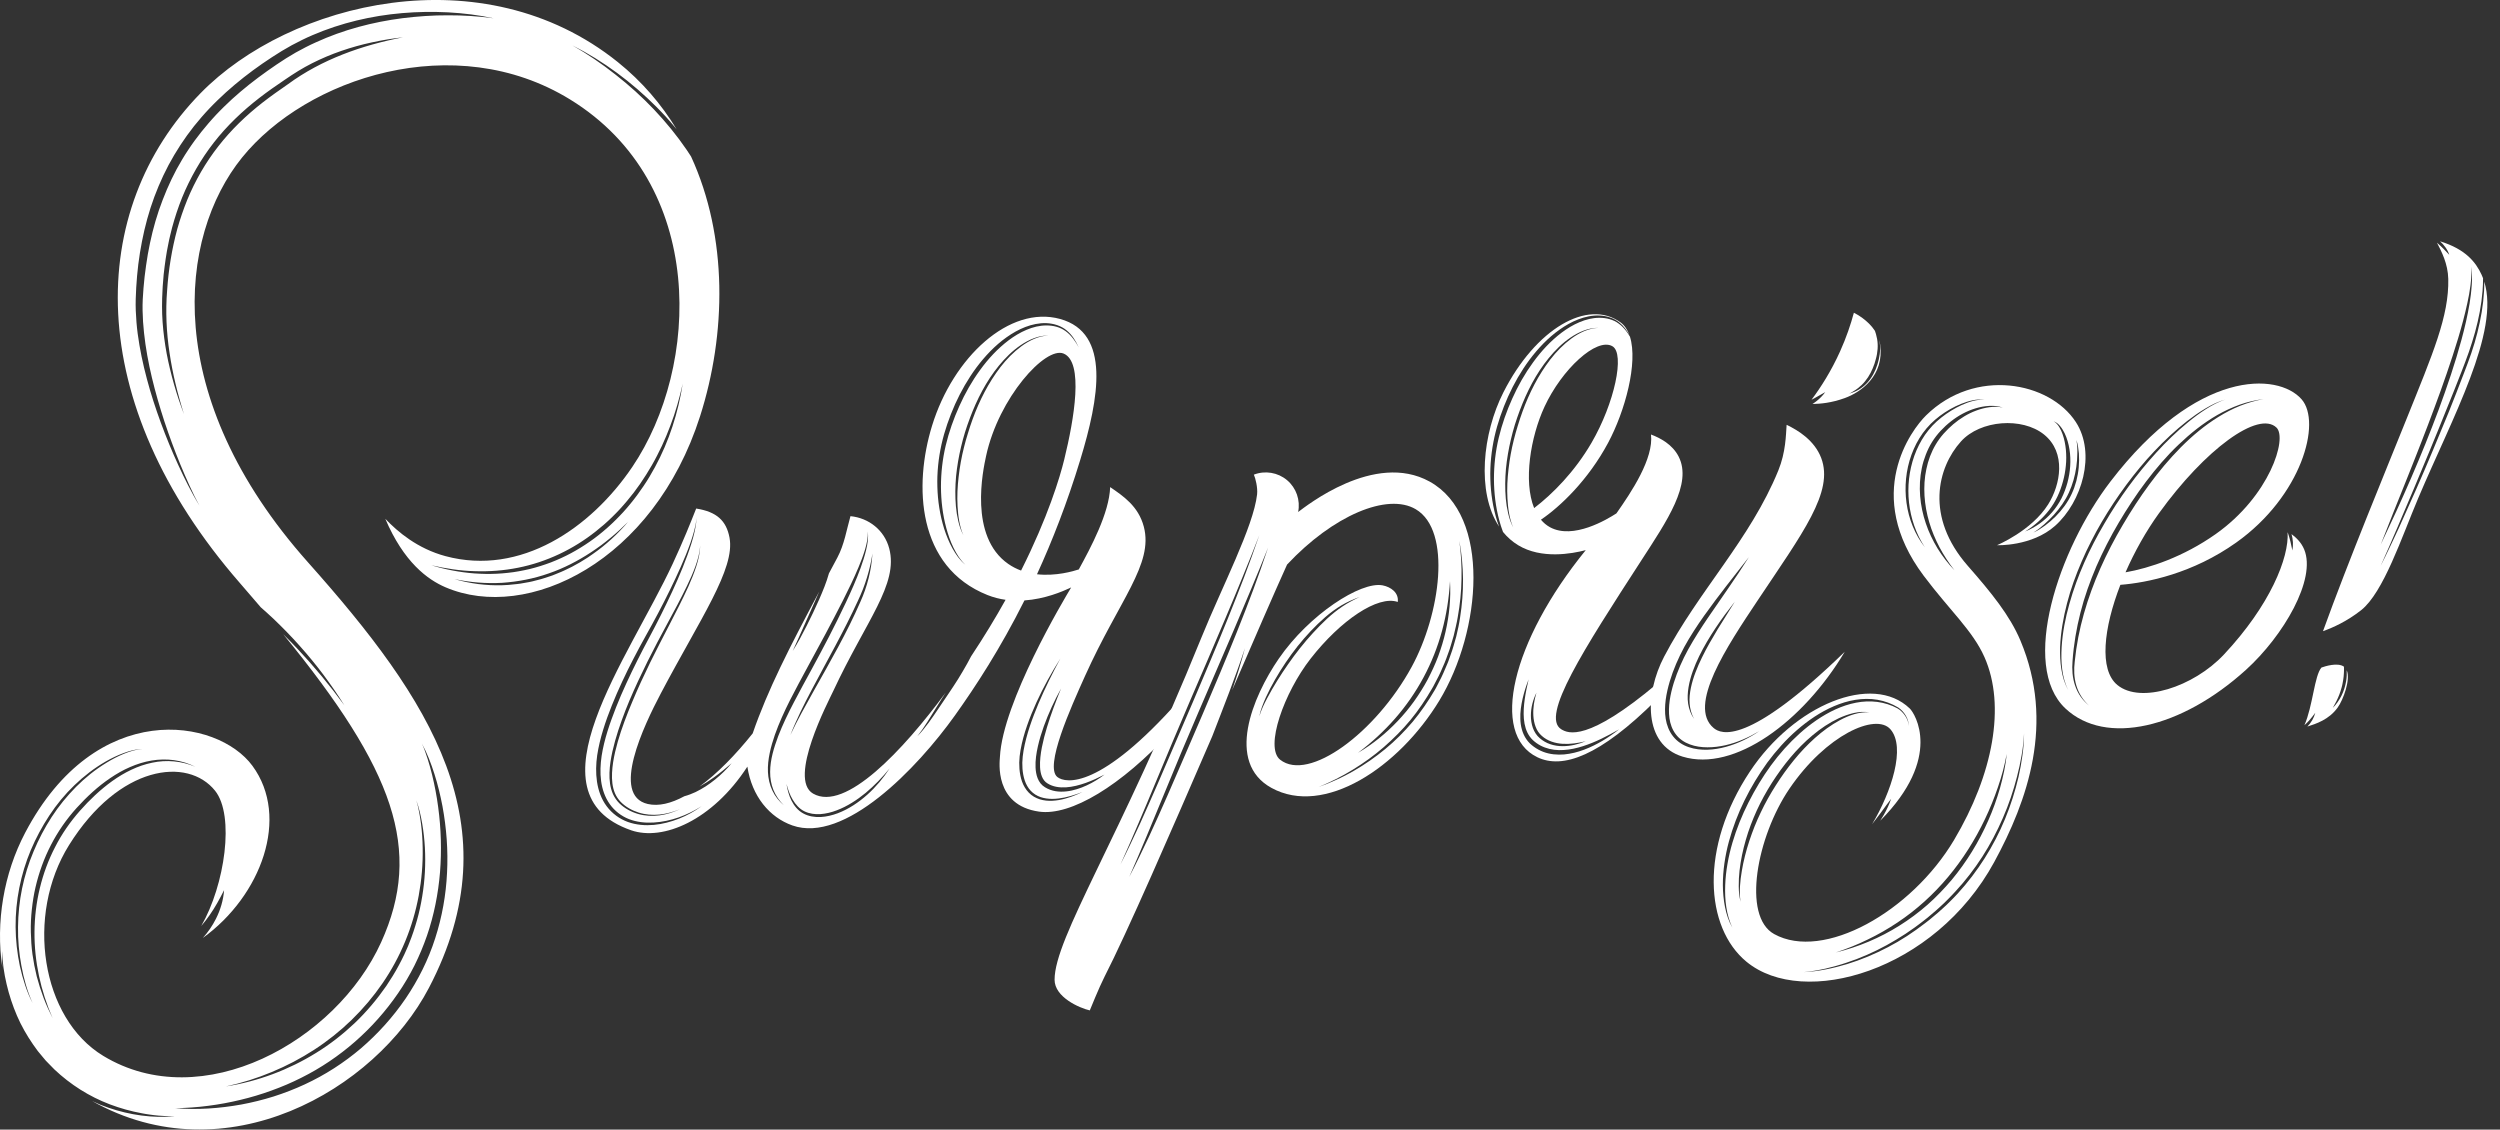 <?xml version="1.0" encoding="UTF-8" standalone="no"?><svg xmlns="http://www.w3.org/2000/svg" xmlns:xlink="http://www.w3.org/1999/xlink" fill="#ffffff" height="616.7" preserveAspectRatio="xMidYMid meet" version="1" viewBox="0.0 0.0 1364.9 616.7" width="1364.9" zoomAndPan="magnify"><rect x="0.0" y="0.0" width="1364.9" height="616.7" fill="#333333" stroke="none"/><defs><clipPath id="a"><path d="M 0 0 L 393 0 L 393 616.672 L 0 616.672 Z M 0 0"/></clipPath></defs><g><g clip-path="url(#a)" id="change1_11"><path d="M 357.605 254.996 C 355.68 258.527 353.645 262.012 351.371 265.344 C 349.129 268.695 346.738 271.949 344.168 275.062 C 342.918 276.648 341.547 278.133 340.215 279.648 C 338.82 281.109 337.465 282.609 336.004 284.004 C 333.141 286.855 330.105 289.535 326.934 292.043 C 323.77 294.562 320.438 296.867 316.992 298.988 C 313.559 301.125 309.984 303.047 306.301 304.715 C 304.473 305.582 302.586 306.312 300.711 307.074 C 298.805 307.754 296.918 308.477 294.977 309.047 C 293.055 309.688 291.09 310.164 289.137 310.68 C 288.16 310.938 287.16 311.109 286.176 311.328 C 285.188 311.531 284.203 311.758 283.203 311.902 L 280.215 312.387 C 279.215 312.527 278.211 312.633 277.211 312.754 C 276.211 312.887 275.203 312.977 274.199 313.043 C 273.191 313.113 272.188 313.211 271.184 313.238 C 267.152 313.43 263.121 313.348 259.113 313.074 C 255.102 312.777 251.117 312.234 247.176 311.488 C 243.234 310.754 239.344 309.785 235.52 308.613 C 243.309 310.406 251.223 311.641 259.18 311.836 C 267.121 312.121 275.078 311.504 282.84 309.961 C 298.371 306.879 313 299.887 325.359 290.051 C 328.465 287.609 331.449 285.012 334.262 282.23 C 335.703 280.875 337.035 279.414 338.406 277.988 C 339.723 276.512 341.062 275.055 342.316 273.523 C 347.449 267.496 351.902 260.898 355.871 254.031 C 357.863 250.594 359.633 247.039 361.352 243.457 C 363.004 239.844 364.594 236.191 365.961 232.453 C 368.836 225.02 370.949 217.309 372.734 209.516 C 370.258 225.305 365.316 240.84 357.605 254.996 Z M 323.562 302.531 C 322.656 303.156 321.758 303.797 320.844 304.406 L 318.035 306.152 L 316.629 307.023 L 315.18 307.824 L 312.285 309.422 C 311.309 309.941 310.301 310.387 309.309 310.871 C 308.305 311.328 307.332 311.855 306.301 312.258 L 303.234 313.508 L 301.699 314.129 C 301.18 314.32 300.652 314.484 300.133 314.664 C 298.027 315.336 295.953 316.109 293.797 316.598 L 290.586 317.422 C 289.523 317.719 288.422 317.852 287.336 318.062 L 284.074 318.641 C 282.988 318.824 281.883 318.887 280.785 319.016 L 277.492 319.348 C 276.395 319.445 275.289 319.484 274.188 319.516 C 269.777 319.656 265.367 319.406 261.004 318.859 C 256.645 318.266 252.324 317.406 248.125 316.16 C 256.695 317.973 265.453 318.684 274.133 318.199 C 282.801 317.59 291.387 315.961 299.57 313.066 C 307.789 310.262 315.555 306.223 322.816 301.438 C 323.734 300.852 324.641 300.25 325.516 299.602 L 328.172 297.703 C 329.902 296.379 331.645 295.066 333.312 293.656 C 336.699 290.902 339.891 287.91 342.992 284.82 C 337.301 291.473 330.801 297.508 323.562 302.531 Z M 257.086 8.738 C 252.938 8.465 248.785 8.344 244.641 8.355 C 236.344 8.316 228.066 8.914 219.867 9.918 C 203.48 12.02 187.375 16.27 172.453 23.109 C 168.703 24.77 165.078 26.688 161.492 28.664 C 157.938 30.719 154.488 32.848 151.07 35.195 C 144.242 39.836 137.594 44.711 131.336 50.035 C 128.211 52.695 125.156 55.441 122.246 58.332 C 120.766 59.746 119.371 61.25 117.941 62.715 C 116.574 64.238 115.152 65.715 113.844 67.285 C 111.148 70.367 108.633 73.594 106.195 76.879 C 105.023 78.551 103.809 80.195 102.711 81.918 C 102.152 82.777 101.57 83.617 101.035 84.488 L 99.441 87.105 C 95.207 94.105 91.727 101.539 88.793 109.184 C 85.836 116.82 83.566 124.734 81.875 132.777 C 81.031 136.797 80.312 140.852 79.75 144.93 C 79.148 149.004 78.695 153.102 78.352 157.211 C 78.016 161.34 77.75 165.406 77.844 169.504 C 77.934 173.598 78.172 177.703 78.637 181.793 C 80.41 198.188 84.621 214.324 89.758 230.094 C 92.367 237.973 95.254 245.77 98.406 253.465 C 99.98 257.309 101.641 261.121 103.359 264.91 C 105.094 268.691 106.891 272.449 108.926 276.078 C 106.711 272.551 104.73 268.879 102.809 265.176 C 100.887 261.477 99.094 257.711 97.348 253.922 C 93.855 246.344 90.684 238.613 87.801 230.773 C 84.926 222.93 82.328 214.973 80.195 206.871 C 78.031 198.781 76.293 190.555 75.176 182.207 C 74.621 178.031 74.297 173.82 74.125 169.594 C 73.949 165.363 74.148 161.105 74.375 156.93 C 74.625 152.734 74.984 148.539 75.496 144.363 C 76.016 140.184 76.688 136.023 77.492 131.883 C 79.105 123.605 81.32 115.422 84.262 107.48 C 87.223 99.559 90.816 91.84 95.16 84.559 C 99.488 77.27 104.441 70.344 110.02 63.969 C 111.383 62.348 112.855 60.824 114.281 59.262 C 115.766 57.754 117.215 56.211 118.746 54.754 C 121.762 51.789 124.922 48.98 128.145 46.258 C 134.605 40.824 141.41 35.84 148.445 31.254 C 151.926 28.934 155.605 26.746 159.293 24.699 C 163.031 22.719 166.809 20.801 170.703 19.156 C 186.246 12.488 202.855 8.59 219.57 7.16 C 227.93 6.426 236.328 6.324 244.684 6.742 C 253.031 7.211 261.355 8.199 269.496 9.996 C 265.375 9.398 261.23 9 257.086 8.738 Z M 157.25 45.949 C 152.539 49.203 147.887 52.477 143.398 55.961 C 138.926 59.457 134.629 63.164 130.586 67.129 C 122.496 75.051 115.438 84.012 109.773 93.805 C 106.945 98.699 104.422 103.777 102.27 109.016 C 100.152 114.262 98.305 119.625 96.77 125.086 C 93.816 136.035 91.98 147.305 91.234 158.664 C 90.328 170.012 90.852 181.41 92.57 192.691 C 93.402 198.336 94.496 203.945 95.828 209.508 C 96.488 212.289 97.215 215.055 97.992 217.809 C 98.742 220.57 99.57 223.312 100.418 226.051 C 99.41 223.367 98.422 220.676 97.516 217.953 C 96.613 215.23 95.766 212.488 94.98 209.727 C 93.406 204.207 92.047 198.617 90.977 192.961 C 89.934 187.301 89.18 181.578 88.766 175.82 C 88.355 170.066 88.391 164.254 88.723 158.512 C 88.762 157.07 88.887 155.633 89.004 154.195 L 89.352 149.883 L 89.863 145.586 C 90.031 144.152 90.203 142.719 90.453 141.297 L 91.141 137.02 C 91.395 135.598 91.699 134.184 91.977 132.766 L 92.406 130.641 L 92.906 128.531 L 93.941 124.32 C 95.457 118.734 97.262 113.227 99.43 107.852 C 101.613 102.48 104.184 97.27 107.066 92.238 C 109.957 87.211 113.199 82.383 116.766 77.805 C 120.328 73.227 124.238 68.926 128.387 64.883 C 132.539 60.84 136.941 57.066 141.508 53.523 C 146.074 49.988 150.816 46.688 155.566 43.492 C 157.914 41.891 160.336 40.266 162.812 38.758 C 165.289 37.25 167.82 35.828 170.402 34.523 C 175.574 31.922 180.91 29.664 186.367 27.785 C 191.824 25.91 197.379 24.344 203.004 23.148 C 208.625 21.934 214.293 20.973 219.996 20.375 C 197.527 24.715 175.609 32.473 157.25 45.949 Z M 230.516 449.746 C 231.262 454.09 231.734 458.484 231.984 462.895 C 232.445 471.715 231.977 480.598 230.523 489.336 C 229.812 493.703 228.898 498.051 227.676 502.312 C 226.469 506.574 225.094 510.801 223.414 514.906 L 222.805 516.457 L 222.137 517.98 C 221.688 518.992 221.25 520.016 220.777 521.02 C 219.793 523.008 218.863 525.023 217.773 526.957 C 215.711 530.891 213.336 534.648 210.875 538.34 C 205.82 545.633 200.066 552.441 193.652 558.57 C 187.207 564.656 180.195 570.156 172.645 574.789 C 157.602 584.121 140.723 590.434 123.344 593.145 C 127.641 592.215 131.883 591.082 136.07 589.785 C 140.254 588.465 144.375 586.969 148.406 585.273 C 156.488 581.922 164.254 577.844 171.57 573.098 C 186.215 563.613 198.934 551.254 208.785 536.906 C 218.648 522.566 225.438 506.152 228.598 489 C 230.191 480.426 230.926 471.68 230.762 462.938 C 230.703 458.562 230.418 454.188 229.859 449.844 C 229.602 447.668 229.23 445.508 228.824 443.352 C 228.422 441.195 227.926 439.055 227.293 436.949 C 228.801 441.086 229.773 445.402 230.516 449.746 Z M 237.203 422.637 C 239.043 428.387 240.445 434.273 241.578 440.211 C 243.77 452.102 244.703 464.277 244.07 476.422 C 243.512 488.57 241.34 500.68 237.586 512.309 C 233.867 523.953 228.336 535.016 221.469 545.137 C 214.586 555.246 206.328 564.383 197.07 572.359 C 187.762 580.273 177.395 586.938 166.34 592.051 C 160.816 594.613 155.133 596.809 149.348 598.652 C 143.551 600.465 137.652 601.922 131.703 603.031 C 119.793 605.156 107.645 606.055 95.656 605.004 C 98.66 604.992 101.656 604.867 104.645 604.637 C 107.633 604.434 110.609 604.133 113.574 603.742 C 119.504 602.988 125.379 601.906 131.168 600.508 C 136.961 599.133 142.668 597.426 148.242 595.387 C 153.824 593.379 159.289 591.059 164.566 588.379 C 185.754 577.812 203.973 561.746 217.312 542.293 C 220.66 537.449 223.648 532.367 226.293 527.105 C 228.914 521.832 231.191 516.391 233.121 510.82 C 236.949 499.664 239.258 487.98 240.234 476.172 C 241.172 464.355 240.82 452.402 239.219 440.59 C 238.445 434.68 237.32 428.809 235.906 423 C 235.203 420.098 234.391 417.215 233.484 414.363 C 232.586 411.508 231.574 408.684 230.336 405.945 C 233.23 411.219 235.371 416.895 237.203 422.637 Z M 23.77 544.738 C 22.348 540.922 21.105 537.035 20.059 533.086 C 19.078 529.125 18.301 525.105 17.734 521.055 C 17.18 517 16.918 512.906 16.832 508.812 C 16.738 504.715 16.941 500.609 17.379 496.531 C 17.82 492.457 18.449 488.391 19.383 484.391 C 21.254 476.395 24.047 468.598 27.836 461.293 C 31.602 453.988 36.336 447.172 41.855 441.086 C 47.359 435.035 53.402 429.402 60.215 424.793 C 63.621 422.496 67.191 420.414 70.98 418.797 C 72.859 417.953 74.809 417.273 76.766 416.645 C 78.738 416.066 80.734 415.551 82.77 415.223 C 90.871 413.867 99.43 414.91 106.668 418.652 C 99.199 415.43 90.82 414.711 82.992 416.422 C 81.031 416.832 79.105 417.379 77.207 418.004 C 75.324 418.684 73.453 419.402 71.656 420.281 C 68.035 421.992 64.59 424.066 61.328 426.395 C 54.812 431.074 48.949 436.637 43.625 442.672 C 38.324 448.684 33.711 455.305 30.086 462.457 C 26.383 469.562 23.613 477.148 21.738 484.945 C 19.84 492.738 18.902 500.766 18.832 508.805 C 18.703 524.895 22.199 541.012 28.738 555.875 C 26.895 552.258 25.219 548.547 23.77 544.738 Z M 13.691 537.789 C 12.559 534.402 11.617 530.945 10.852 527.453 C 9.383 520.453 8.574 513.301 8.516 506.133 C 8.398 491.793 11.254 477.422 16.793 464.176 C 19.59 457.566 22.992 451.223 26.934 445.227 C 30.883 439.234 35.461 433.648 40.645 428.688 C 45.809 423.715 51.523 419.297 57.738 415.73 C 60.852 413.965 64.082 412.398 67.441 411.156 C 70.785 409.938 74.285 408.914 77.867 408.91 C 76.086 408.98 74.336 409.344 72.625 409.816 C 70.914 410.293 69.238 410.891 67.598 411.562 C 64.312 412.906 61.164 414.566 58.145 416.422 C 52.09 420.109 46.52 424.57 41.531 429.59 C 36.555 434.621 32.059 440.129 28.207 446.062 C 24.363 452 21.051 458.293 18.344 464.824 C 15.594 471.34 13.488 478.125 12.059 485.051 C 11.352 488.516 10.785 492.012 10.445 495.535 C 10.07 499.055 9.879 502.59 9.84 506.133 C 9.738 513.215 10.383 520.312 11.684 527.285 C 12.965 534.262 14.867 541.168 17.816 547.656 C 16.141 544.508 14.82 541.176 13.691 537.789 Z M 377.293 85.453 C 376.496 84.211 375.688 82.977 374.859 81.758 C 369.539 73.969 363.539 66.645 357.047 59.777 C 350.543 52.922 343.5 46.562 336.035 40.73 C 328.617 34.836 320.75 29.492 312.5 24.773 C 329.484 33.344 344.965 44.898 358.449 58.418 C 359.309 59.246 360.121 60.121 360.945 60.984 C 361.766 61.855 362.609 62.703 363.406 63.594 C 364.988 65.383 366.605 67.145 368.109 69.004 C 368.547 69.52 368.969 70.047 369.398 70.57 C 361.148 56.957 350.539 44.527 337.293 33.891 C 263.59 -25.277 158.027 1.191 109.484 50.891 C 47.348 114.504 44.555 219.137 131.016 318.367 C 134.938 322.867 138.715 327.258 142.359 331.547 C 144.746 333.641 147.105 335.77 149.414 337.945 C 154.324 342.652 159.094 347.508 163.605 352.59 C 168.145 357.652 172.449 362.914 176.539 368.336 C 180.578 373.789 184.48 379.344 188.035 385.113 C 180.039 374.172 171.402 363.754 162.145 353.934 C 159.688 351.328 157.18 348.773 154.629 346.258 C 215.352 420.516 230.969 463.988 208.086 514.441 C 183.516 568.617 110.238 609.148 56.348 576.449 C 22.449 555.883 13.777 499.676 37.711 461.359 C 65.043 417.602 102.484 413.074 117.418 431.703 C 128.266 445.242 122.762 483.223 109.863 505.562 C 111.473 503.676 112.992 501.703 114.426 499.648 C 117.398 495.426 119.91 490.844 122.336 485.992 C 121.953 491.41 120.348 496.762 117.863 501.688 C 115.973 505.426 113.574 508.938 110.75 512.074 C 142.559 489.137 158.504 446.258 137.816 418.105 C 118.656 392.027 52.387 381.07 13.719 454.672 C 1.977 477.023 -2.379 503.422 1.238 528.207 C 1.035 525.234 0.984 522.258 1.105 519.285 C 1.227 522.332 1.531 525.359 1.914 528.367 C 2.363 531.367 2.875 534.359 3.605 537.297 C 4.969 543.191 6.875 548.941 9.246 554.477 C 11.617 560.016 14.629 565.254 18.027 570.199 L 20.656 573.852 C 21.59 575.027 22.574 576.16 23.531 577.316 L 24.977 579.043 L 26.547 580.652 L 29.695 583.871 C 38.414 592.117 48.727 598.668 59.996 602.945 C 65.629 605.066 71.461 606.707 77.414 607.797 C 78.898 608.105 80.395 608.324 81.895 608.539 C 83.391 608.789 84.902 608.898 86.41 609.074 C 89.434 609.324 92.469 609.484 95.52 609.469 C 83.363 610.523 70.949 608.797 59.316 604.809 L 54.98 603.215 L 50.766 601.324 L 50.285 601.109 C 122.98 642.074 204.836 595.395 234.152 539.375 C 280.59 450.66 234.895 381.941 168.16 307.016 C 87.586 216.547 97.207 129.234 132.148 86.023 C 167.27 42.598 248.203 15.574 311.223 54.289 C 386.176 100.34 382.191 200.191 345.227 254.898 C 322.555 288.449 284.203 314.637 243.223 303.633 C 228 299.547 217.121 290.375 210.355 283.234 C 220.453 306.965 233.488 316.465 243.223 320.633 C 288.07 339.848 356.863 306.578 382.211 227.258 C 396.551 182.387 397.492 129.383 377.293 85.453" fill="inherit"/></g><g id="change1_1"><path d="M 593.293 428.793 C 591.555 429.598 589.77 430.316 587.914 430.863 C 586.066 431.422 584.16 431.875 582.203 432.066 C 580.254 432.281 578.246 432.285 576.254 431.953 C 574.27 431.609 572.293 430.926 570.547 429.824 C 569.656 429.297 568.773 428.547 568.102 427.703 C 567.426 426.852 566.914 425.902 566.523 424.938 C 565.754 422.988 565.465 420.973 565.367 419.004 C 565.191 415.047 565.82 411.215 566.641 407.48 C 567.469 403.738 568.621 400.102 569.887 396.523 C 572.477 389.383 575.629 382.473 579.32 375.879 C 576.441 382.863 573.77 389.91 571.594 397.09 C 570.492 400.668 569.562 404.297 568.832 407.941 C 568.129 411.578 567.664 415.281 567.832 418.879 C 568.008 422.43 569.059 426.031 571.883 427.699 C 574.777 429.551 578.422 430.086 582.012 429.852 C 585.625 429.617 589.234 428.676 592.742 427.445 C 596.258 426.199 599.668 424.613 603.035 422.887 C 600.027 425.184 596.77 427.191 593.293 428.793 Z M 584.68 435.051 C 582.527 435.801 580.32 436.43 578.051 436.809 C 575.785 437.172 573.457 437.359 571.133 437.098 C 569.969 436.984 568.816 436.723 567.684 436.398 C 566.566 436.02 565.461 435.566 564.441 434.945 C 562.391 433.719 560.684 431.93 559.48 429.883 C 558.246 427.84 557.504 425.562 557.055 423.273 C 556.605 420.973 556.441 418.66 556.461 416.332 C 556.508 414.008 556.773 411.703 557.18 409.441 C 557.984 404.914 559.227 400.496 560.727 396.184 C 562.215 391.863 563.945 387.641 565.84 383.504 C 569.621 375.215 574.059 367.254 578.895 359.57 C 574.59 367.566 570.535 375.684 567 384.012 C 563.516 392.34 560.398 400.895 558.828 409.727 C 558.449 411.93 558.203 414.152 558.137 416.363 C 558.109 418.57 558.25 420.805 558.66 422.965 C 559.082 425.113 559.719 427.238 560.809 429.105 C 561.859 430.996 563.363 432.598 565.172 433.766 C 566.074 434.355 567.066 434.797 568.086 435.18 C 569.121 435.512 570.184 435.793 571.277 435.93 C 573.457 436.266 575.707 436.195 577.926 435.938 C 582.391 435.43 586.734 434.031 590.965 432.402 C 588.93 433.406 586.836 434.305 584.68 435.051 Z M 550.449 307.867 C 528.867 292.855 536.676 256.742 538.363 248.938 C 545.254 217.055 570.805 188.969 580.672 193.027 C 591.801 197.609 586.461 228.664 581.047 250.824 C 578.664 260.586 572.121 282.352 557.469 311.508 C 555.066 310.621 552.703 309.434 550.449 307.867 Z M 528.473 236.496 C 527.664 239.07 526.922 241.664 526.277 244.285 C 524.965 249.516 523.992 254.836 523.395 260.195 C 522.762 265.551 522.488 270.961 522.789 276.348 C 522.949 279.039 523.18 281.738 523.676 284.395 C 523.906 285.723 524.211 287.043 524.582 288.34 C 524.949 289.641 525.375 290.93 525.957 292.16 C 524.637 289.777 523.809 287.145 523.18 284.496 C 522.555 281.84 522.125 279.137 521.887 276.414 C 521.41 270.973 521.496 265.488 521.973 260.047 C 522.516 254.609 523.441 249.215 524.715 243.902 C 525.344 241.246 526.055 238.609 526.855 235.996 C 527.66 233.387 528.578 230.816 529.527 228.258 C 533.359 218.055 538.383 208.172 545.32 199.68 C 548.789 195.465 552.684 191.531 557.234 188.469 C 559.492 186.926 561.914 185.613 564.473 184.648 C 567.027 183.676 569.75 183.121 572.469 183.172 C 569.75 183.266 567.102 183.965 564.617 185.008 C 562.133 186.059 559.805 187.441 557.641 189.047 C 553.309 192.25 549.52 196.145 546.219 200.398 C 539.66 208.961 534.723 218.68 531.031 228.816 C 530.121 231.355 529.238 233.91 528.473 236.496 Z M 523.082 304.188 C 521.918 302.648 520.898 301.004 519.965 299.316 C 518.105 295.93 516.652 292.328 515.465 288.648 C 513.156 281.262 511.977 273.535 511.766 265.793 C 511.531 258.043 512.34 250.266 514.008 242.688 C 515.707 235.102 518.301 227.781 521.434 220.695 C 524.621 213.637 528.484 206.859 533.113 200.621 C 537.777 194.426 543.152 188.672 549.531 184.152 C 552.715 181.906 556.121 179.926 559.789 178.527 C 563.441 177.129 567.367 176.273 571.316 176.426 C 575.23 176.605 579.211 177.793 582.254 180.305 C 585.309 182.785 587.391 186.168 588.918 189.668 C 588.027 187.969 587.027 186.328 585.852 184.832 C 584.691 183.324 583.363 181.945 581.84 180.84 C 578.816 178.586 575.004 177.664 571.289 177.68 C 567.555 177.68 563.859 178.613 560.414 180.082 C 556.961 181.539 553.719 183.504 550.703 185.762 C 544.688 190.309 539.492 195.922 535.059 202.051 C 530.594 208.168 526.848 214.812 523.746 221.734 C 520.629 228.648 518.082 235.859 516.332 243.219 C 514.578 250.59 513.723 258.176 513.727 265.762 C 513.766 273.348 514.652 280.957 516.641 288.305 C 517.629 291.973 518.883 295.586 520.551 299.012 C 522.238 302.41 524.242 305.734 527.086 308.332 C 525.578 307.145 524.262 305.715 523.082 304.188 Z M 473.5 433.875 C 468.777 438.078 463.422 441.691 457.43 443.988 C 454.43 445.105 451.273 445.891 448.031 446.066 C 444.812 446.191 441.445 445.715 438.555 444.105 C 435.609 442.539 433.523 439.852 432.09 437.027 C 431.371 435.598 430.816 434.105 430.383 432.586 C 429.914 431.074 429.637 429.52 429.391 427.969 C 430.215 430.992 431.195 433.992 432.812 436.633 C 434.367 439.27 436.473 441.641 439.168 442.938 C 441.852 444.262 444.926 444.672 447.941 444.469 C 450.969 444.25 453.965 443.508 456.828 442.406 C 459.703 441.32 462.465 439.922 465.09 438.289 C 467.73 436.684 470.23 434.836 472.637 432.871 C 477.414 428.895 481.758 424.371 485.723 419.5 C 482.289 424.758 478.223 429.652 473.5 433.875 Z M 421.648 431.527 C 420.172 428.395 419.422 424.93 419.262 421.465 C 419.105 417.988 419.523 414.516 420.23 411.133 C 420.926 407.746 421.93 404.445 423.047 401.188 C 427.66 388.184 434.453 376.234 440.883 364.23 C 447.441 352.273 453.898 340.289 460.059 328.141 C 463.117 322.059 466.113 315.949 468.73 309.68 C 470.047 306.551 471.266 303.375 472.238 300.125 C 472.723 298.5 473.141 296.852 473.43 295.184 C 473.727 293.516 473.895 291.812 473.723 290.113 C 474.285 293.508 473.645 296.977 472.863 300.293 C 472.059 303.629 471.004 306.891 469.844 310.117 C 467.484 316.547 464.715 322.812 461.797 328.988 C 458.891 335.172 455.844 341.285 452.727 347.359 C 449.605 353.438 446.348 359.438 443.113 365.441 C 439.844 371.426 436.559 377.395 433.43 383.426 C 430.277 389.445 427.328 395.559 424.891 401.859 C 422.551 408.172 420.484 414.719 420.465 421.438 C 420.441 424.781 420.977 428.145 422.246 431.266 C 423.512 434.383 425.492 437.211 427.91 439.617 C 425.316 437.406 423.102 434.676 421.648 431.527 Z M 476.328 302.156 C 475.777 311.262 473.469 320.316 469.688 328.672 C 466.039 337.051 461.922 345.215 457.598 353.25 C 453.281 361.289 448.773 369.215 444.305 377.152 C 439.852 385.098 435.395 393.035 431.512 401.289 C 433.145 397.031 435.059 392.883 437 388.754 C 438.996 384.648 441.055 380.574 443.191 376.547 C 447.434 368.469 451.848 360.5 456.121 352.461 C 460.406 344.43 464.566 336.34 468.352 328.074 C 469.301 326.004 470.25 323.965 471.059 321.848 C 471.871 319.738 472.617 317.598 473.285 315.434 C 473.941 313.266 474.555 311.078 475.062 308.863 C 475.57 306.648 475.988 304.41 476.328 302.156 Z M 370.762 446.938 C 366.371 448.672 361.75 449.914 357 450.363 C 352.266 450.777 347.371 450.406 342.797 448.766 C 338.23 447.113 334.145 444.105 331.223 440.176 C 328.262 436.254 326.629 431.488 325.926 426.723 C 325.223 421.938 325.363 417.09 326.043 412.355 C 326.758 407.629 327.898 403.008 329.285 398.477 C 330.668 393.945 332.281 389.504 334.047 385.125 C 335.797 380.742 337.691 376.422 339.684 372.152 C 341.652 367.875 343.762 363.664 345.926 359.484 C 348.074 355.301 350.324 351.172 352.605 347.055 C 354.902 342.973 357.148 338.863 359.336 334.719 C 363.723 326.441 367.859 318.027 371.668 309.473 C 373.57 305.191 375.363 300.863 376.918 296.449 C 377.691 294.238 378.395 292.008 379 289.746 C 379.598 287.484 380.09 285.184 380.262 282.844 C 380.105 287.551 378.867 292.152 377.5 296.641 C 376.098 301.133 374.453 305.547 372.699 309.91 C 369.176 318.633 365.133 327.133 360.941 335.547 C 358.84 339.75 356.676 343.926 354.465 348.074 C 352.27 352.211 350.066 356.344 347.988 360.535 C 345.887 364.719 343.863 368.938 341.91 373.184 C 339.949 377.426 338.094 381.715 336.379 386.055 C 332.984 394.727 329.879 403.59 328.461 412.711 C 327.801 417.258 327.57 421.887 328.184 426.402 C 328.777 430.91 330.281 435.297 332.875 438.973 C 335.461 442.648 339.168 445.547 343.387 447.199 C 347.629 448.852 352.301 449.348 356.902 449.066 C 361.52 448.797 366.109 447.805 370.512 446.273 C 374.906 444.715 379.137 442.648 383.086 440.109 C 379.305 442.895 375.148 445.188 370.762 446.938 Z M 382.238 297.809 C 382.25 301.715 381.312 305.566 380.113 309.27 C 378.914 312.984 377.426 316.602 375.844 320.164 C 372.625 327.273 369.023 334.184 365.465 341.109 C 361.922 348.039 358.273 354.906 354.879 361.895 C 351.461 368.875 348.207 375.934 345.219 383.098 C 343.699 386.668 342.262 390.27 340.926 393.906 C 339.578 397.543 338.348 401.219 337.285 404.938 C 336.223 408.652 335.32 412.418 334.73 416.223 C 334.184 420.023 333.867 423.883 334.336 427.66 C 334.574 429.539 335.023 431.391 335.762 433.121 C 336.508 434.844 337.566 436.426 338.867 437.793 C 341.512 440.492 344.953 442.434 348.59 443.594 C 352.238 444.777 356.156 445.098 360 444.719 C 363.852 444.336 367.621 443.258 371.227 441.805 C 367.691 443.422 363.941 444.656 360.051 445.16 C 356.172 445.664 352.156 445.477 348.355 444.379 C 344.562 443.27 340.98 441.34 338.109 438.531 C 336.699 437.105 335.527 435.434 334.688 433.598 C 333.859 431.762 333.348 429.805 333.055 427.836 C 332.484 423.883 332.73 419.898 333.285 416.008 C 333.859 412.113 334.754 408.289 335.805 404.52 C 336.855 400.746 338.07 397.027 339.406 393.355 C 340.727 389.68 342.152 386.043 343.66 382.441 C 349.766 368.074 356.895 354.184 364.316 340.504 C 368.012 333.652 371.734 326.82 375.094 319.816 C 376.781 316.32 378.379 312.777 379.691 309.125 C 380.348 307.301 380.934 305.449 381.383 303.562 C 381.84 301.676 382.164 299.754 382.238 297.809 Z M 643.988 382.09 C 600.773 430.938 581.828 427.848 577.27 424.215 C 570.121 418.512 584.52 386.523 592.379 369.062 C 611.117 327.438 629.848 308.09 624.488 287.594 C 621.535 276.285 613.078 270.734 606.105 265.934 C 605.602 280.164 595.527 298.926 588.98 310.887 C 586.031 311.84 576.516 314.688 566.156 313.523 C 574.52 295.285 582.602 274.605 589.734 251.203 C 600.062 217.328 606.551 181.785 578.781 174.141 C 551.086 166.516 520.398 195.039 508.898 232.316 C 498.789 265.066 500.586 309.504 539.117 324.863 C 542.414 326.18 545.734 327.008 549.008 327.469 C 543.605 337.172 537.363 347.496 530.188 358.309 C 529.465 359.695 528.723 361.07 527.973 362.441 C 526.418 365.25 524.762 367.996 523.086 370.734 C 521.367 373.441 519.625 376.133 517.82 378.777 C 515.996 381.402 514.254 384.066 512.461 386.715 C 508.891 392.008 505.297 397.387 500.824 401.992 C 502.801 399.473 504.605 396.844 506.297 394.141 C 508.016 391.453 509.668 388.723 511.348 386.004 C 512.965 383.34 514.652 380.699 516.355 378.086 C 493.086 409.574 461.512 443.379 443.922 433.281 C 430.004 425.289 452.312 382.883 454.879 377.371 C 472.883 338.715 490.652 319.012 485.477 299.43 C 482.848 289.477 474.395 282.809 464.32 281.801 C 462.211 289.203 460.98 297.273 457.145 304.465 C 455.582 307.398 454.059 310.25 452.566 313.043 C 451.199 317.996 449.215 322.711 447.191 327.371 C 445.051 332.176 442.809 336.93 440.434 341.617 C 438.066 346.309 435.594 350.957 432.781 355.406 C 433.883 353.02 434.988 350.641 436.031 348.234 L 439.242 341.051 L 445.641 326.688 C 446.203 325.445 446.746 324.199 447.285 322.945 C 430.895 353.727 419.184 376.504 410.934 400.414 C 401.562 412.156 391.539 422.387 381.906 429.422 C 384.574 427.957 387.148 426.285 389.648 424.512 C 393.035 422.086 396.266 419.426 399.465 416.676 C 396.77 419.918 393.742 422.895 390.445 425.562 C 388.809 426.906 387.07 428.133 385.301 429.312 C 383.504 430.453 381.648 431.508 379.727 432.449 C 377.785 433.348 375.781 434.133 373.695 434.695 C 373.676 434.699 373.656 434.703 373.641 434.711 C 366.379 438.633 359.547 440.316 353.641 438.945 C 333.332 434.242 351.434 396.301 360.816 378.508 C 382.449 337.492 401.477 310.547 398.289 293.551 C 396.555 284.273 391.277 279.383 380.082 277.645 C 376.922 285.621 373.184 295.078 367.238 307.867 C 343.137 359.695 287.09 433.336 344.574 453.301 C 361.93 459.328 388.953 447.934 408.035 418.547 C 410.477 434.746 420.156 446.266 432.59 450.656 C 460.992 460.688 500.605 419.688 521.363 390.594 C 532.602 374.84 546.086 354.223 559.309 327.809 C 570.422 327.051 579.992 323.012 584.824 320.711 C 580.672 327.633 547.43 383.289 545.918 413.258 C 545.789 415.766 542.613 439.617 567.27 443.113 C 584.609 445.574 612.031 429.039 639.105 399.656 C 645.246 392.992 647.98 377.574 643.988 382.09" fill="inherit"/></g><g id="change1_2"><path d="M 796.223 342.32 L 795.062 347.465 C 794.07 350.84 793.234 354.262 791.969 357.551 L 791.09 360.039 C 790.797 360.867 790.512 361.699 790.145 362.5 L 788.066 367.355 C 787.426 368.996 786.535 370.52 785.758 372.102 L 784.559 374.453 C 784.152 375.234 783.777 376.031 783.305 376.773 C 779.738 382.848 775.754 388.668 771.25 394.082 C 766.699 399.449 761.727 404.465 756.297 408.926 C 750.879 413.406 745.086 417.418 739.008 420.918 C 737.5 421.816 735.922 422.586 734.383 423.422 C 732.809 424.191 731.254 425.004 729.652 425.715 C 726.48 427.199 723.227 428.504 719.93 429.664 C 726.391 426.992 732.664 423.883 738.586 420.203 C 744.539 416.582 750.195 412.484 755.453 407.934 C 760.691 403.363 765.633 398.449 770.062 393.094 C 774.473 387.719 778.355 381.945 781.832 375.938 C 782.309 375.211 782.684 374.426 783.086 373.656 L 784.285 371.348 C 785.062 369.797 785.953 368.297 786.598 366.684 L 788.684 361.91 C 789.051 361.121 789.34 360.301 789.633 359.484 L 790.52 357.035 C 791.793 353.801 792.641 350.422 793.648 347.102 C 794.418 343.711 795.312 340.348 795.867 336.914 C 797.113 330.07 797.809 323.121 797.93 316.152 C 798.09 309.184 797.688 302.191 796.73 295.266 C 797.383 298.699 797.895 302.168 798.191 305.66 C 798.539 309.145 798.688 312.648 798.754 316.156 C 798.805 323.172 798.246 330.191 797.148 337.133 C 796.844 338.859 796.641 340.609 796.223 342.32 Z M 761.602 392.352 C 767.633 385.465 772.859 377.914 777.172 369.871 C 781.504 361.836 784.875 353.293 787.281 344.465 C 789.684 335.629 791.117 326.52 791.645 317.289 C 792.172 326.523 791.277 335.867 789.199 344.941 C 788.18 349.488 786.789 353.949 785.188 358.328 C 783.547 362.699 781.566 366.934 779.406 371.07 C 777.195 375.18 774.691 379.133 771.992 382.934 C 769.262 386.715 766.277 390.316 763.066 393.684 C 756.656 400.438 749.375 406.359 741.387 411.027 C 748.781 405.48 755.57 399.234 761.602 392.352 Z M 691.848 381.145 C 690.156 384.348 688.555 387.625 687.531 391.125 C 687.844 389.324 688.387 387.57 689.02 385.855 C 689.648 384.137 690.352 382.445 691.094 380.777 C 692.609 377.445 694.309 374.203 696.125 371.031 C 699.762 364.684 703.863 358.605 708.402 352.855 C 712.98 347.133 717.984 341.758 723.523 336.941 C 726.293 334.539 729.266 332.348 732.422 330.477 C 735.594 328.629 738.941 327.117 742.375 325.902 C 739.086 327.465 735.836 329.113 732.855 331.164 C 729.848 333.176 727.047 335.465 724.391 337.918 C 721.746 340.379 719.211 342.965 716.77 345.641 C 714.324 348.324 711.957 351.051 709.727 353.906 C 707.477 356.738 705.32 359.652 703.254 362.633 C 701.16 365.59 699.191 368.637 697.27 371.711 C 695.367 374.801 693.527 377.93 691.848 381.145 Z M 675.414 344.73 C 669.375 359.844 663.035 374.836 656.641 389.793 C 650.195 404.734 643.801 419.676 637.277 434.59 C 634.016 442.047 630.688 449.473 627.262 456.859 C 623.773 464.215 620.289 471.57 616.512 478.781 C 623.074 463.887 629.211 448.832 635.422 433.801 L 644.75 411.25 L 654.312 388.797 L 673.613 343.984 C 676.797 336.504 679.98 329.02 683.102 321.512 C 686.277 314.023 689.301 306.477 692.336 298.926 C 687.23 314.383 681.469 329.621 675.414 344.73 Z M 621.48 449.66 C 624.691 442.191 627.824 434.684 630.93 427.172 C 637.164 412.148 643.488 397.148 649.898 382.199 C 656.383 367.277 662.754 352.312 669.117 337.348 C 672.297 329.859 675.414 322.352 678.484 314.82 C 681.594 307.309 684.578 299.742 687.531 292.16 C 684.93 299.871 682.098 307.5 679.238 315.117 C 676.336 322.723 673.332 330.285 670.297 337.836 C 664.211 352.926 657.793 367.883 651.441 382.859 L 632.156 427.691 C 628.898 435.145 625.617 442.594 622.262 450.008 C 618.84 457.391 615.391 464.762 611.703 472.016 C 615.035 464.594 618.324 457.156 621.48 449.66 Z M 780.504 262.914 C 750.367 246.27 712.727 276.641 708.73 279.535 C 710.043 273.078 707.719 266.402 702.684 262.156 C 697.656 257.918 690.688 256.758 684.555 259.137 C 685.41 260.961 686.742 266.238 686.316 269.965 C 684.301 287.594 667.176 320.332 655.844 348.285 C 610.988 458.93 575.766 511.977 575.758 534.895 C 575.758 544.422 589.332 550.34 594.988 551.641 C 594.988 551.641 600.16 538.836 602.957 533.387 C 615.152 509.605 639.383 453.934 661.855 401.93 C 668.012 385.973 674.34 370.105 679.695 353.852 C 677.668 361.598 675.285 369.25 672.699 376.828 C 684.762 348.902 695.566 323.953 702.684 308.242 C 727.805 281.41 757.473 268.883 772.945 278.023 C 792.84 289.773 786.281 335.57 770.68 364.152 C 751.051 400.113 714.52 427.109 698.906 414.77 C 690.32 407.984 701.098 378.113 715.527 359.617 C 731.898 338.637 752.297 324.863 763.125 328.641 C 763.766 323.57 759.363 320.445 754.816 319.574 C 742.98 317.309 714.773 335.441 698.152 359.617 C 683.719 380.613 669.051 416.277 694.121 430.133 C 722.832 445.996 763.574 419.105 785.789 382.535 C 808.852 344.578 814.25 281.547 780.504 262.914" fill="inherit"/></g><g id="change1_3"><path d="M 817.375 284.473 C 815.066 277.09 813.887 269.359 813.676 261.617 C 813.441 253.867 814.25 246.094 815.918 238.516 C 817.617 230.926 820.211 223.605 823.344 216.52 C 826.531 209.461 830.395 202.684 835.023 196.445 C 839.688 190.254 845.062 184.496 851.441 179.98 C 854.625 177.73 858.031 175.754 861.699 174.355 C 865.352 172.953 869.277 172.102 873.227 172.254 C 877.141 172.43 881.121 173.617 884.16 176.133 C 886.449 177.984 888.188 180.348 889.562 182.883 C 888.508 179.988 886.949 177.629 884.762 176.027 C 866.883 162.934 838.426 179.441 820.797 214.195 C 809.453 236.551 806.016 268.66 818.426 287.488 C 818.055 286.488 817.703 285.484 817.375 284.473" fill="inherit"/></g><g id="change1_4"><path d="M 853.07 407.379 C 850.867 407.371 848.641 407.051 846.512 406.348 C 844.375 405.656 842.367 404.512 840.664 403.023 C 838.914 401.562 837.637 399.508 836.879 397.398 C 836.137 395.262 835.805 393.027 835.801 390.82 C 835.785 386.398 836.91 382.066 838.836 378.207 C 837.594 382.328 836.902 386.586 837.152 390.777 C 837.293 392.859 837.656 394.93 838.402 396.832 C 839.121 398.758 840.238 400.438 841.777 401.766 C 844.824 404.512 848.941 405.828 853.117 406.09 C 857.316 406.348 861.586 405.707 865.762 404.676 C 861.793 406.348 857.484 407.387 853.07 407.379 Z M 864.867 409.297 C 861.383 410.629 857.703 411.539 853.918 411.898 C 850.141 412.199 846.203 411.867 842.562 410.48 C 840.75 409.785 839.023 408.852 837.457 407.715 C 836.672 407.145 835.93 406.527 835.203 405.84 C 834.516 405.133 833.859 404.383 833.312 403.559 C 831.062 400.27 830.16 396.344 830.051 392.586 C 829.902 388.801 830.465 385.086 831.27 381.48 C 832.109 377.875 833.227 374.359 834.562 370.934 C 833.734 374.516 832.953 378.094 832.453 381.699 C 831.938 385.293 831.68 388.926 831.977 392.465 C 832.289 395.988 833.23 399.461 835.238 402.195 C 835.727 402.887 836.312 403.496 836.902 404.094 C 837.516 404.66 838.191 405.215 838.895 405.711 C 840.305 406.711 841.84 407.52 843.453 408.113 C 846.684 409.328 850.223 409.723 853.738 409.473 C 857.266 409.273 860.777 408.473 864.211 407.391 C 871.082 405.191 877.602 401.828 883.973 398.184 C 878.207 402.723 871.863 406.664 864.867 409.297 Z M 828.688 232.32 C 827.879 234.895 827.141 237.492 826.492 240.109 C 825.18 245.344 824.207 250.66 823.609 256.023 C 822.977 261.375 822.703 266.785 823.004 272.176 C 823.164 274.867 823.395 277.562 823.891 280.219 C 824.121 281.551 824.426 282.867 824.797 284.168 C 825.164 285.465 825.59 286.758 826.172 287.984 C 824.852 285.605 824.023 282.973 823.395 280.32 C 822.77 277.664 822.34 274.961 822.102 272.238 C 821.625 266.797 821.711 261.316 822.188 255.871 C 822.73 250.438 823.656 245.039 824.93 239.73 C 825.559 237.07 826.27 234.434 827.07 231.824 C 827.875 229.215 828.793 226.641 829.742 224.082 C 833.574 213.879 838.598 203.996 845.535 195.508 C 849.004 191.289 852.898 187.355 857.449 184.293 C 859.711 182.754 862.133 181.438 864.688 180.473 C 867.242 179.504 869.965 178.945 872.684 179 C 869.965 179.09 867.312 179.793 864.832 180.832 C 862.348 181.883 860.02 183.27 857.855 184.871 C 853.523 188.074 849.734 191.969 846.434 196.223 C 839.875 204.785 834.938 214.508 831.246 224.641 C 830.336 227.184 829.453 229.734 828.688 232.32 Z M 880.301 189.023 C 887.293 193.023 881.453 220.18 868.898 241.758 C 859.68 257.598 847.648 269.691 837.57 277.395 C 831.668 262.77 835.578 238.617 843.211 222.113 C 852.715 201.566 871.668 184.09 880.301 189.023 Z M 852.348 398.129 C 841.059 391.125 864.352 354.988 896.098 305.977 C 910.105 284.348 924.016 264.152 916.492 249.312 C 913.125 242.664 906.5 239.152 901.383 237.227 C 902.895 250.32 890.809 268.453 882.496 280.289 C 877.441 283.547 858.91 294.77 846.23 287.844 C 844.32 286.801 842.688 285.402 841.289 283.742 C 851.852 276.59 867.09 262.082 877.965 241.758 C 887.227 224.445 894.367 198.141 889.891 183.816 C 889.242 182.719 888.543 181.652 887.762 180.656 C 886.602 179.152 885.273 177.77 883.75 176.668 C 880.727 174.41 876.91 173.492 873.199 173.504 C 869.465 173.504 865.77 174.441 862.324 175.906 C 858.867 177.363 855.629 179.332 852.613 181.59 C 846.598 186.133 841.402 191.746 836.969 197.879 C 832.504 203.996 828.758 210.637 825.656 217.562 C 822.539 224.477 819.992 231.688 818.242 239.047 C 816.488 246.414 815.633 254 815.637 261.59 C 815.676 269.172 816.562 276.781 818.551 284.129 C 819.121 286.258 819.801 288.359 820.582 290.422 C 822.895 293.258 825.633 295.715 828.855 297.664 C 841.551 305.359 858.078 302.359 865.762 300.348 C 825.246 350.184 813.312 400.938 839.363 413.434 C 853.094 420.016 873.414 412.906 904.324 382.09 C 907.168 379.258 908.367 370.176 904.902 373.094 C 866.68 405.312 856.137 400.477 852.348 398.129" fill="inherit"/></g><g id="change1_5"><path d="M 942.277 407.754 C 939.008 408.633 935.641 409.23 932.219 409.32 C 928.809 409.422 925.336 409.051 922.035 407.934 C 918.746 406.844 915.633 404.844 913.449 402.035 C 911.23 399.258 909.949 395.836 909.402 392.398 C 908.855 388.945 908.973 385.461 909.406 382.062 C 909.855 378.656 910.641 375.324 911.605 372.059 C 913.559 365.531 916.293 359.285 919.504 353.305 C 921.125 350.328 922.867 347.422 924.699 344.586 C 926.52 341.742 928.402 338.941 930.363 336.203 C 938.16 325.219 946.555 314.758 954.82 304.16 C 947.688 315.555 939.809 326.469 932.289 337.535 C 928.535 343.074 924.938 348.699 921.711 354.508 C 918.516 360.32 915.828 366.43 913.84 372.742 C 911.902 379.031 910.605 385.66 911.438 392.09 C 911.887 395.277 912.984 398.371 914.922 400.891 C 916.82 403.438 919.543 405.293 922.578 406.41 C 925.613 407.547 928.91 408.008 932.203 408.004 C 935.5 408.016 938.809 407.594 942.051 406.855 C 948.551 405.371 954.73 402.602 960.492 399.172 C 954.945 402.945 948.816 405.969 942.277 407.754 Z M 937.773 343.551 C 934.723 348.605 931.762 353.707 929.191 358.992 C 927.895 361.629 926.711 364.316 925.684 367.055 C 924.633 369.785 923.781 372.59 923.172 375.438 C 922.594 378.285 922.234 381.203 922.477 384.105 C 922.664 387.012 923.484 389.875 924.914 392.477 C 923.156 390.078 922.125 387.168 921.652 384.195 C 921.199 381.207 921.387 378.156 921.871 375.195 C 922.863 369.246 925.094 363.617 927.672 358.254 C 930.309 352.898 933.367 347.781 936.66 342.84 C 939.941 337.891 943.496 333.141 947.156 328.477 C 944.031 333.516 940.848 338.508 937.773 343.551 Z M 935.609 397.492 C 921.102 385.402 942.941 352.809 959.559 327.887 C 984.238 290.867 1001.309 268.578 994.312 250.07 C 990.699 240.527 981.871 235.008 975.426 231.938 C 975.016 237.535 974.992 246.805 970.891 256.867 C 955.602 294.391 927.387 322.531 908.539 358.512 C 897.891 378.84 897.176 406.52 918.605 413.082 C 946.934 421.758 984.488 393.867 1007.16 355.84 C 953.766 407.719 939.5 400.734 935.609 397.492" fill="inherit"/></g><g id="change1_6"><path d="M 1135.93 380.316 C 1134.648 378.477 1133.641 376.441 1132.922 374.309 C 1131.461 370.039 1131.148 365.418 1131.52 360.957 C 1132.129 352.043 1133.629 343.191 1135.828 334.52 C 1138.012 325.836 1141.059 317.391 1144.559 309.164 C 1148.141 300.961 1152.23 292.988 1156.781 285.297 C 1161.34 277.617 1166.219 270.117 1171.621 262.984 C 1177.02 255.859 1182.84 249.023 1189.328 242.848 C 1195.801 236.672 1202.828 231.016 1210.609 226.555 C 1214.5 224.352 1218.57 222.445 1222.781 220.941 C 1226.988 219.453 1231.359 218.414 1235.781 217.902 C 1231.398 218.672 1227.129 219.93 1223.012 221.551 C 1218.91 223.211 1214.969 225.258 1211.219 227.586 C 1203.699 232.223 1196.879 237.941 1190.66 244.199 C 1178.238 256.789 1167.93 271.336 1158.961 286.578 C 1149.969 301.816 1142.551 318.012 1137.73 335.031 C 1135.32 343.535 1133.621 352.25 1132.738 361.059 C 1132.191 365.43 1132.309 369.879 1133.551 374.109 C 1134.781 378.324 1137.191 382.207 1140.488 385.195 C 1138.762 383.797 1137.211 382.152 1135.93 380.316 Z M 1125.859 365.254 C 1126.09 367.242 1126.488 369.207 1127.02 371.137 C 1127.551 373.062 1128.25 374.957 1129.211 376.723 C 1127.148 373.258 1126.039 369.293 1125.41 365.32 C 1124.77 361.332 1124.641 357.277 1124.738 353.242 C 1125.07 345.168 1126.488 337.172 1128.52 329.363 C 1130.531 321.543 1133.32 313.941 1136.512 306.535 C 1138.102 302.828 1139.828 299.18 1141.672 295.59 C 1143.488 291.992 1145.422 288.449 1147.461 284.973 C 1151.551 278.02 1156.012 271.293 1160.801 264.805 C 1165.609 258.336 1170.719 252.082 1176.281 246.242 C 1181.82 240.391 1187.719 234.859 1194.07 229.891 C 1197.262 227.43 1200.559 225.098 1204.031 223.043 C 1207.488 221.004 1211.109 219.121 1215.031 218.16 C 1213.09 218.703 1211.25 219.516 1209.469 220.43 C 1207.68 221.34 1205.941 222.328 1204.262 223.422 C 1200.879 225.566 1197.672 227.984 1194.578 230.531 C 1188.379 235.605 1182.621 241.195 1177.23 247.117 C 1166.441 258.961 1156.941 271.965 1148.922 285.824 C 1140.801 299.609 1134.102 314.293 1129.789 329.711 C 1127.621 337.402 1126.07 345.297 1125.578 353.281 C 1125.352 357.27 1125.352 361.285 1125.859 365.254 Z M 1242.871 233.449 C 1248.949 239.289 1239.102 270.844 1209.629 291.621 C 1191.969 304.078 1173.469 310.203 1160.449 312.465 C 1165.379 301.195 1171.672 289.992 1178.66 280.289 C 1203.969 245.156 1233.051 224.004 1242.871 233.449 Z M 1251.078 291.609 C 1251.922 294.512 1252.121 297.59 1251.531 300.52 C 1251.172 298.891 1250.871 297.309 1250.5 295.75 C 1250.141 294.195 1249.68 292.68 1249.172 291.188 C 1249.102 290.988 1249.02 290.789 1248.941 290.59 C 1249.809 304.41 1239.461 330.363 1214.172 357.352 C 1197.539 375.082 1168.68 384.43 1155.988 373.973 C 1145.891 365.652 1148.469 342.969 1157.641 319.297 C 1172.27 318.145 1197.109 313.125 1220.961 296.156 C 1256.551 270.844 1267.691 230.609 1256.551 217.961 C 1243.602 203.258 1199.359 201.387 1152.211 262.914 C 1123.852 299.93 1102.66 363.387 1127.66 386.816 C 1149.641 407.414 1191.039 397.613 1226.25 365.66 C 1246.648 347.152 1264.781 316.176 1257.98 299.934 C 1256.41 296.172 1253.672 293.539 1251.078 291.609" fill="inherit"/></g><g id="change1_7"><path d="M 1314.57 260.125 C 1317.031 253.902 1319.531 247.699 1321.93 241.461 C 1324.359 235.234 1326.75 228.988 1329.059 222.719 C 1331.41 216.465 1333.66 210.176 1335.828 203.859 C 1338.02 197.551 1340.059 191.195 1342.012 184.812 C 1343.922 178.418 1345.68 171.98 1347.078 165.461 C 1348.512 158.949 1349.512 152.32 1349.289 145.621 C 1349.68 148.945 1349.719 152.324 1349.469 155.676 C 1349.379 157.355 1349.148 159.02 1349 160.695 L 1348.301 165.691 C 1347.18 172.32 1345.672 178.875 1343.91 185.352 C 1340.398 198.312 1336.078 211.031 1331.441 223.602 C 1329.078 229.879 1326.672 236.133 1324.16 242.348 C 1321.629 248.547 1319.078 254.746 1316.41 260.887 C 1313.762 267.039 1311.02 273.152 1308.25 279.246 C 1305.422 285.316 1302.621 291.398 1299.73 297.441 C 1304.559 284.945 1309.609 272.547 1314.57 260.125 Z M 1356.289 153.734 C 1356.309 155.461 1356.289 157.184 1356.199 158.906 C 1355.77 166.59 1354.43 174.199 1352.539 181.652 C 1351.602 185.379 1350.512 189.07 1349.27 192.711 C 1348.051 196.359 1346.648 199.934 1345.301 203.52 C 1342.57 210.676 1339.789 217.816 1336.941 224.926 C 1334.051 232.023 1331.121 239.102 1328.141 246.156 C 1325.172 253.215 1322.191 260.273 1319.078 267.277 C 1315.988 274.285 1312.859 281.277 1309.68 288.242 C 1306.441 295.184 1303.211 302.133 1299.73 308.961 C 1302.859 301.965 1305.941 294.961 1308.922 287.906 C 1311.949 280.875 1314.941 273.828 1317.891 266.762 C 1323.789 252.637 1329.711 238.516 1335.371 224.293 C 1338.27 217.211 1341.09 210.098 1343.871 202.965 C 1345.23 199.391 1346.648 195.84 1347.879 192.234 C 1349.121 188.629 1350.27 184.992 1351.289 181.32 C 1353.309 173.973 1354.781 166.453 1355.371 158.852 C 1355.559 156.547 1355.648 154.223 1355.648 151.902 C 1355.398 151.238 1355.129 150.582 1354.828 149.945 C 1351.73 143.324 1346.391 136.137 1332.172 131.738 C 1333.25 132.711 1334.23 133.797 1335.07 134.98 C 1335.98 136.25 1336.73 137.637 1337.211 139.129 C 1336.129 138 1335.121 136.887 1334.059 135.828 C 1333.012 134.766 1331.922 133.758 1330.809 132.785 C 1330.711 132.695 1330.602 132.613 1330.5 132.527 C 1332.941 137.266 1336.469 143.91 1336.66 152.312 C 1337.109 172.605 1328.18 193.129 1313.941 228.562 C 1303.281 255.086 1281.922 306.695 1268.262 344.598 C 1273.691 342.664 1281.32 339.246 1289.039 333.176 C 1301.27 323.547 1311.262 293.207 1320.262 271.949 C 1338.961 227.789 1364.922 181.266 1356.289 153.734" fill="inherit"/></g><g id="change1_8"><path d="M 1026.5 188.117 C 1026.379 187.258 1026.199 186.43 1025.961 185.633 C 1026.121 186.32 1026.25 187.012 1026.328 187.715 C 1026.77 191.566 1026.102 195.445 1024.961 199.086 C 1023.828 202.742 1021.961 206.242 1019.328 209.086 C 1018 210.492 1016.5 211.727 1014.84 212.703 C 1013.199 213.691 1011.422 214.391 1009.621 214.938 C 1011.262 214.004 1012.891 213.09 1014.34 211.957 C 1015.801 210.836 1017.121 209.562 1018.262 208.148 C 1020.59 205.348 1022.211 202.035 1023.391 198.57 C 1023.691 197.707 1023.941 196.82 1024.16 195.934 C 1024.422 195.051 1024.59 194.156 1024.762 193.258 C 1025.051 191.457 1025.23 189.637 1025.129 187.812 C 1025.051 185.992 1024.719 184.184 1024.211 182.402 C 1024.039 181.812 1023.84 181.223 1023.641 180.633 C 1019.82 174.746 1013.539 171.457 1012.148 170.738 C 1010.449 177.066 1008.039 184.246 1004.59 191.895 C 999.738 202.648 994.141 211.414 989.004 218.266 C 989.477 218.016 989.953 217.777 990.426 217.52 C 992.445 216.438 994.418 215.242 996.508 214.082 C 995.121 216.031 993.398 217.707 991.52 219.18 C 990.887 219.672 990.227 220.133 989.559 220.57 C 993.898 220.469 999.836 219.996 1007.16 217.34 C 1015.988 214.129 1028.82 205.195 1026.5 188.117" fill="inherit"/></g><g id="change1_9"><path d="M 1281.219 365.922 C 1281.309 367.855 1281.23 369.801 1280.922 371.723 C 1280.461 374.484 1279.648 377.199 1278.41 379.703 C 1277.172 382.207 1275.57 384.52 1273.621 386.465 C 1275.012 384.09 1276.23 381.676 1277.191 379.176 C 1277.648 377.914 1278.109 376.66 1278.422 375.359 L 1278.68 374.395 L 1278.891 373.422 C 1279.051 372.773 1279.141 372.113 1279.25 371.457 C 1279.379 370.805 1279.43 370.141 1279.52 369.48 C 1279.57 368.816 1279.641 368.152 1279.672 367.488 C 1279.762 366.32 1279.73 365.152 1279.711 363.98 C 1276.25 361.496 1269.23 363.816 1267.422 364.457 C 1263.559 368.863 1262.762 385.328 1258.121 395.934 C 1259.051 395.09 1259.961 394.215 1260.801 393.262 C 1261.941 391.973 1262.98 390.59 1264.051 389.148 C 1263.34 391.965 1261.789 394.551 1259.75 396.676 C 1264.371 395.176 1271.488 392.984 1276.289 386.277 C 1279.309 382.07 1283.422 371.062 1281.219 365.922" fill="inherit"/></g><g id="change1_10"><path d="M 1133.609 262.562 C 1132.941 265 1132.121 267.406 1131.031 269.699 C 1128.891 274.312 1125.809 278.43 1122.262 281.984 C 1120.488 283.77 1118.57 285.398 1116.559 286.898 C 1115.539 287.633 1114.512 288.344 1113.449 289 C 1112.391 289.668 1111.289 290.277 1110.141 290.746 C 1112.27 289.465 1114.211 287.918 1116.059 286.277 C 1117.91 284.645 1119.672 282.914 1121.328 281.094 C 1124.602 277.434 1127.48 273.422 1129.512 268.992 C 1131.551 264.562 1132.879 259.809 1133.57 254.953 C 1133.922 252.523 1134.109 250.066 1134.141 247.598 C 1134.191 245.133 1134.102 242.648 1133.609 240.207 C 1134.07 241.371 1134.32 242.609 1134.531 243.84 C 1134.738 245.074 1134.891 246.32 1135 247.574 C 1135.172 250.078 1135.148 252.602 1134.91 255.109 C 1134.691 257.621 1134.23 260.113 1133.609 262.562 Z M 1118.75 278.465 C 1122.34 273.852 1124.77 268.523 1126.281 262.883 C 1127.07 260.078 1127.59 257.207 1127.859 254.312 C 1128.172 251.414 1128.148 248.492 1127.898 245.59 C 1127.609 242.695 1127.07 239.805 1126.09 237.055 C 1125.609 235.676 1125 234.344 1124.23 233.102 C 1123.852 232.48 1123.41 231.891 1122.91 231.359 C 1122.41 230.828 1121.84 230.344 1121.148 230.043 C 1122.621 230.43 1123.828 231.527 1124.789 232.691 C 1125.781 233.871 1126.551 235.207 1127.23 236.578 C 1128.539 239.348 1129.379 242.32 1129.852 245.344 C 1130.82 251.398 1130.309 257.641 1128.73 263.551 C 1127.91 266.496 1126.852 269.371 1125.461 272.133 C 1124.039 274.859 1122.328 277.438 1120.301 279.73 C 1116.27 284.34 1111.199 287.977 1105.621 290.184 C 1110.699 287.023 1115.191 283.082 1118.75 278.465 Z M 1089.789 222.094 C 1088.551 222.07 1087.32 222.156 1086.102 222.324 C 1083.66 222.664 1081.262 223.273 1078.961 224.148 C 1076.66 224.996 1074.449 226.07 1072.359 227.344 C 1070.262 228.602 1068.27 230.023 1066.41 231.613 C 1064.551 233.203 1062.801 234.914 1061.172 236.734 C 1059.559 238.555 1058.129 240.504 1056.891 242.586 C 1054.391 246.73 1052.699 251.352 1051.711 256.105 C 1051.211 258.484 1050.871 260.902 1050.711 263.336 C 1050.551 265.773 1050.57 268.215 1050.699 270.66 C 1050.859 273.098 1051.141 275.535 1051.578 277.949 C 1052.051 280.352 1052.559 282.762 1053.281 285.113 C 1054.66 289.836 1056.59 294.406 1058.891 298.793 C 1061.211 303.168 1063.961 307.324 1067.012 311.289 C 1063.539 307.684 1060.48 303.676 1057.82 299.402 C 1055.23 295.09 1053 290.52 1051.41 285.703 C 1048.16 276.129 1047.141 265.637 1049.219 255.586 C 1049.719 253.074 1050.488 250.617 1051.41 248.223 C 1052.34 245.836 1053.449 243.504 1054.82 241.324 C 1056.18 239.145 1057.77 237.094 1059.512 235.215 C 1061.25 233.355 1063.121 231.613 1065.141 230.051 C 1069.141 226.895 1073.691 224.418 1078.559 222.941 C 1080.988 222.211 1083.5 221.742 1086.031 221.605 C 1088.551 221.492 1091.129 221.652 1093.48 222.559 C 1092.27 222.227 1091.031 222.105 1089.789 222.094 Z M 1040.879 274.594 C 1039.672 265.805 1040.539 256.691 1043.57 248.309 C 1044.352 246.219 1045.219 244.168 1046.25 242.188 C 1047.281 240.211 1048.461 238.312 1049.75 236.496 C 1051.07 234.699 1052.512 232.984 1054.078 231.402 C 1055.66 229.828 1057.352 228.379 1059.121 227.047 C 1062.68 224.402 1066.539 222.172 1070.641 220.516 C 1072.691 219.695 1074.801 219 1076.961 218.555 C 1079.109 218.109 1081.359 217.891 1083.52 218.324 C 1081.34 218.035 1079.148 218.41 1077.051 218.934 C 1074.941 219.477 1072.898 220.266 1070.922 221.172 C 1066.969 223.004 1063.25 225.301 1059.852 227.996 C 1058.16 229.344 1056.551 230.797 1055.059 232.359 C 1053.602 233.941 1052.23 235.609 1050.988 237.375 C 1048.551 240.93 1046.602 244.809 1045.141 248.871 C 1042.25 257.008 1041.301 265.82 1042.25 274.426 C 1043.211 283.027 1046.07 291.477 1050.91 298.809 C 1045.5 291.887 1042.078 283.383 1040.879 274.594 Z M 1095.559 411.664 C 1095.309 414.805 1094.809 417.926 1094.172 421.012 C 1093.531 424.102 1092.781 427.172 1091.93 430.215 C 1090.18 436.285 1088.051 442.254 1085.48 448.043 C 1080.398 459.637 1073.691 470.551 1065.59 480.328 C 1061.488 485.176 1057.09 489.773 1052.32 493.977 C 1047.531 498.141 1042.449 501.98 1037.059 505.328 C 1026.328 512.086 1014.512 517.047 1002.281 520.016 C 1005.262 519.02 1008.211 517.93 1011.129 516.773 C 1014.039 515.598 1016.898 514.328 1019.711 512.941 C 1025.352 510.23 1030.781 507.109 1035.969 503.645 C 1046.359 496.719 1055.66 488.27 1063.641 478.707 C 1071.629 469.141 1078.32 458.5 1083.699 447.227 C 1086.391 441.586 1088.75 435.781 1090.762 429.848 C 1092.809 423.926 1094.469 417.863 1095.559 411.664 Z M 1103.738 412.234 C 1104.078 410.262 1104.359 408.281 1104.59 406.289 C 1104.82 404.301 1105.012 402.305 1105.051 400.301 C 1105.109 404.312 1104.719 408.324 1104.18 412.305 C 1103.641 416.285 1102.922 420.242 1102.031 424.164 C 1100.191 431.992 1097.75 439.691 1094.672 447.133 C 1088.512 462.023 1079.762 475.863 1068.879 487.781 C 1067.5 489.254 1066.129 490.734 1064.672 492.133 L 1062.512 494.254 L 1060.281 496.293 C 1058.82 497.684 1057.25 498.949 1055.711 500.246 L 1053.391 502.188 C 1052.629 502.844 1051.789 503.418 1051 504.039 C 1044.629 508.965 1037.871 513.434 1030.711 517.137 C 1023.57 520.867 1016.121 524.016 1008.422 526.359 C 1000.719 528.652 992.801 530.375 984.773 530.746 C 988.77 530.383 992.723 529.695 996.629 528.836 C 1000.52 527.918 1004.391 526.867 1008.172 525.566 C 1015.762 523.078 1023.102 519.82 1030.102 515.988 C 1031.82 514.988 1033.57 514.016 1035.281 513 L 1040.352 509.82 L 1045.281 506.418 C 1046.109 505.867 1046.891 505.25 1047.68 504.641 L 1050.059 502.82 C 1050.84 502.203 1051.66 501.629 1052.41 500.973 L 1054.691 499.039 C 1056.211 497.742 1057.75 496.48 1059.191 495.098 L 1061.379 493.066 L 1063.5 490.957 C 1064.93 489.57 1066.281 488.094 1067.629 486.637 C 1073.07 480.805 1077.922 474.438 1082.25 467.742 C 1084.398 464.383 1086.43 460.949 1088.281 457.41 C 1090.148 453.891 1091.879 450.289 1093.469 446.629 C 1096.68 439.312 1099.23 431.715 1101.219 423.969 C 1102.23 420.098 1103.078 416.184 1103.738 412.234 Z M 955.043 459.145 C 953.305 464.488 951.887 469.953 950.961 475.508 C 950.473 478.285 950.121 481.086 949.961 483.902 C 949.891 485.309 949.848 486.719 949.902 488.133 C 949.938 489.539 950.047 490.953 950.324 492.344 C 949.523 489.613 949.316 486.73 949.281 483.887 C 949.246 481.031 949.41 478.176 949.715 475.336 C 950.355 469.66 951.531 464.047 953.137 458.555 C 954.703 453.055 956.77 447.699 959.129 442.488 C 961.523 437.289 964.301 432.258 967.359 427.43 C 973.527 417.824 980.777 408.773 989.609 401.422 C 994 397.738 998.809 394.512 1004.012 392.074 C 1006.621 390.891 1009.328 389.906 1012.129 389.27 C 1014.922 388.668 1017.84 388.359 1020.629 389.008 C 1019.219 388.809 1017.801 388.855 1016.41 389.047 C 1015.02 389.227 1013.641 389.52 1012.289 389.914 C 1009.602 390.715 1007.02 391.848 1004.551 393.172 C 999.605 395.816 995.074 399.18 990.891 402.91 C 986.719 406.656 982.855 410.746 979.32 415.105 C 975.773 419.457 972.504 424.039 969.496 428.789 C 966.473 433.535 963.719 438.43 961.32 443.512 C 960.105 446.043 958.969 448.613 957.922 451.223 C 956.891 453.836 955.93 456.477 955.043 459.145 Z M 945.809 506.465 C 943.805 503.012 942.574 499.145 941.785 495.223 C 941.008 491.297 940.637 487.281 940.609 483.27 C 940.602 475.238 941.816 467.234 943.898 459.48 C 948.117 443.965 955.453 429.43 964.828 416.391 C 969.609 409.934 974.988 403.891 981.066 398.605 C 987.137 393.34 993.859 388.703 1001.309 385.535 C 1005.031 383.957 1008.922 382.715 1012.93 382.09 C 1016.93 381.445 1021.039 381.363 1025.031 382.055 C 1029.031 382.758 1032.859 384.156 1036.32 386.254 C 1038.031 387.379 1039.43 388.906 1040.449 390.641 C 1041.461 392.371 1042.141 394.348 1042.09 396.348 C 1042.02 394.348 1041.238 392.453 1040.16 390.82 C 1039.07 389.191 1037.66 387.762 1036 386.773 C 1032.559 384.895 1028.73 383.699 1024.859 383.207 C 1020.98 382.73 1017.039 382.898 1013.211 383.66 C 1009.379 384.41 1005.648 385.68 1002.09 387.297 C 994.969 390.562 988.484 395.145 982.629 400.375 C 976.785 405.633 971.5 411.523 966.863 417.887 C 962.227 424.238 958.176 431.059 954.613 438.09 C 951.051 445.129 948.086 452.469 945.848 460.027 C 944.734 463.809 943.828 467.652 943.156 471.539 C 942.473 475.422 942.035 479.348 941.895 483.289 C 941.613 491.137 942.398 499.23 945.809 506.465 Z M 1133.328 230.426 C 1119 208.379 1078.262 200.539 1051.551 226.797 C 1043.52 234.688 1016.961 269.906 1050.219 314.285 C 1064.379 333.188 1077 344.207 1083.461 358.816 C 1095.172 385.305 1088.141 422.75 1066.84 458.59 C 1043.539 497.809 995.504 524.844 968.625 509.965 C 950.914 500.16 959.23 456.691 976.934 430.637 C 996.957 401.172 1024.148 389.082 1032.09 398.148 C 1040.648 407.934 1032.578 432.508 1022.078 449.996 C 1023.711 447.926 1025.301 445.816 1026.879 443.68 C 1028.719 441.172 1030.531 438.621 1032.488 436.117 C 1031.461 439.125 1030.109 441.996 1028.551 444.758 C 1027.922 445.887 1027.238 446.992 1026.531 448.078 C 1060.82 413.527 1045.441 389.492 1042.66 386.816 C 1022.27 367.172 979.516 384.859 955.402 421.191 C 927.828 462.746 930.832 506.367 953.516 525.074 C 984.602 550.715 1056.262 530.363 1088.75 470.676 C 1107.039 437.066 1121.949 394.672 1103.102 349.797 C 1097.32 336.016 1087.09 323.465 1074.398 309 C 1050.879 282.191 1057.789 255.215 1070.621 241.004 C 1081.23 229.254 1104.051 227.645 1115.949 237.227 C 1128.211 247.098 1124.988 264.602 1118.211 275.379 C 1109.129 289.84 1090.262 297.664 1090.262 297.664 C 1090.262 297.664 1109.219 298.453 1121.988 287.09 C 1136.699 274 1144.488 247.605 1133.328 230.426" fill="inherit"/></g></g></svg>